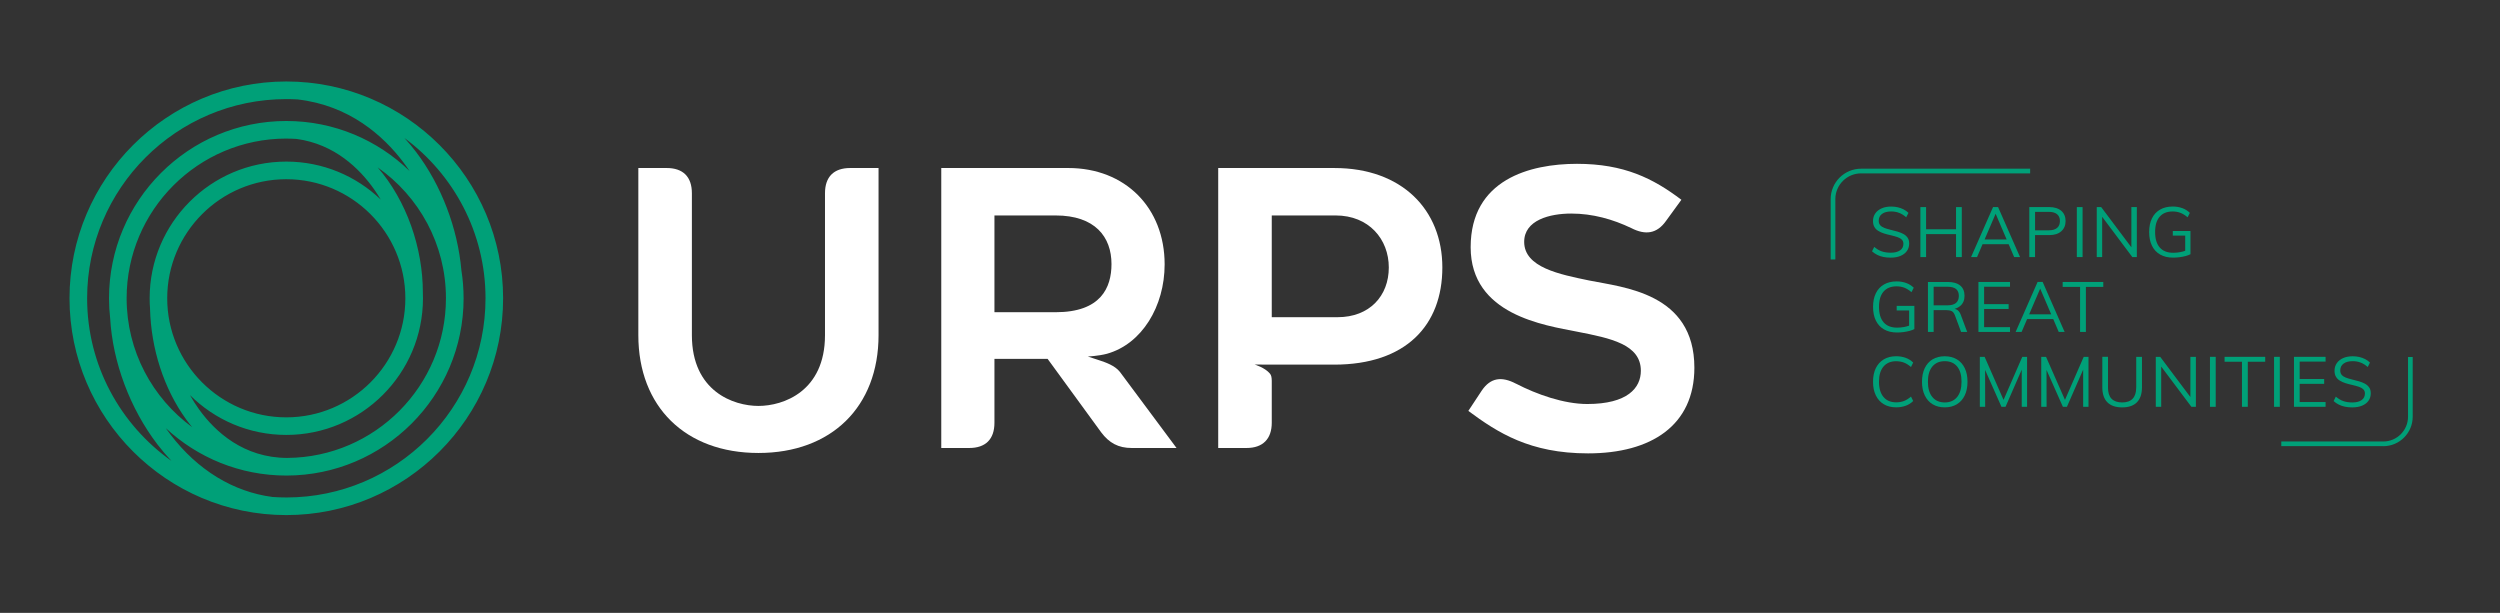 <?xml version="1.0" encoding="UTF-8"?> <svg xmlns="http://www.w3.org/2000/svg" id="Artwork" version="1.1" viewBox="0 0 1134 278"><rect x="0" y="0" width="1134" height="278" fill="#333333" stroke="none"/><defs><style> .st0 { fill: #fff; } .st1 { fill: #00a078; } </style></defs><path class="st1" d="M129.87,36.96c-54.22,0-98.34,44.11-98.34,98.34s44.11,98.34,98.34,98.34,98.34-44.11,98.34-98.34-44.11-98.34-98.34-98.34ZM39.52,135.3c0-49.82,40.53-90.35,90.35-90.35,1.72,0,3.43.05,5.13.15,23.58,2.7,38.9,16.58,47.84,28.35,1.01,1.33,1.99,2.71,2.93,4.11-14.48-14.03-34.2-22.68-55.91-22.68-44.34,0-80.41,36.07-80.41,80.41,0,3.08.18,6.12.52,9.11,1.14,19.86,8.99,40.93,21.49,57.25,2.01,2.63,4.12,5.1,6.31,7.41-23.13-16.38-38.25-43.34-38.25-73.77ZM129.87,62.87c1.57,0,3.12.06,4.66.15,17.31,2.35,28.63,13.53,35.26,22.98,1.02,1.45,1.98,2.97,2.91,4.52-11.14-10.66-26.23-17.22-42.83-17.22-34.18,0-61.99,27.81-61.99,61.99,0,1.61.06,3.21.18,4.79.44,18.15,6.32,36.28,16.31,50.07.91,1.25,1.84,2.45,2.8,3.61-18.01-13.19-29.73-34.48-29.73-58.47,0-39.94,32.49-72.43,72.43-72.43ZM183.87,135.3c0,29.78-24.23,54.01-54.01,54.01s-54.01-24.23-54.01-54.01,24.23-54.01,54.01-54.01,54.01,24.23,54.01,54.01ZM130.46,207.72s0,0-.01,0c-19.99,0-32.83-11.92-40.08-21.92-1.51-2.09-2.91-4.3-4.21-6.59,11.22,11.16,26.67,18.07,43.71,18.07,34.18,0,61.99-27.81,61.99-61.99,0-.8-.02-1.59-.05-2.38,0-.06,0-.13,0-.19,0-20.29-7.36-41.64-20.51-56.79,18.72,13.11,30.98,34.83,30.98,59.36,0,39.74-32.17,72.1-71.83,72.42ZM129.87,225.65c-2.1,0-4.19-.08-6.25-.22-17.72-2.31-33.92-12.15-46.26-28.28-.74-.97-1.46-1.95-2.16-2.95,14.36,13.34,33.58,21.51,54.68,21.51,44.34,0,80.41-36.07,80.41-80.41,0-4.31-.35-8.55-1-12.68-1.67-19.03-9.08-38.59-20.53-53.66-1.58-2.08-3.35-4.23-5.31-6.37,22.29,16.47,36.78,42.93,36.78,72.71,0,49.82-40.53,90.35-90.35,90.35Z"></path><g><path class="st0" d="M289.55,152.03v-75.82h12.84c7.46,0,11.45,3.99,11.45,11.45v64.37c0,25.5,18.91,32.1,30.19,32.1s30.19-6.59,30.19-32.1v-64.37c0-7.46,3.99-11.45,11.45-11.45h12.84v75.82c0,32.44-21.34,53.44-54.48,53.44s-54.48-20.99-54.48-53.44Z"></path><path class="st0" d="M687.73,174.06c9.37,4.86,21.69,9.2,32.27,9.2,18.22,0,24.29-7.29,24.29-15.09,0-11.97-13.71-14.75-28.8-17.7-14.92-2.95-48.4-7.63-48.4-38.34s26.89-37.82,48.23-37.82,34.52,6.59,47.36,16.31l-6.94,9.54c-4.16,5.9-9.37,6.59-15.79,3.3-8.33-3.99-17.52-6.59-27.24-6.59s-21.34,2.95-21.34,12.84c0,11.62,16.13,14.75,29.49,17.52,15.27,3.12,47.71,5.55,47.71,39.56,0,26.2-19.6,38.86-48.23,38.86-26.37,0-40.94-9.37-54.3-19.26l6.07-9.2c3.99-5.9,9.02-6.59,15.61-3.12Z"></path><path class="st0" d="M507.91,168.6c-2.23-2.79-6.45-4.24-8.94-5.06-4.15-1.36-5.54-1.83-5.54-1.83,0,0,4.67-.19,8.65-1.23,15.87-4.41,26.2-21.53,26.2-40.55,0-25.68-17.87-43.72-43.72-43.72h-57.6v127h12.67c7.46,0,11.45-3.99,11.45-11.45v-28.97h24.12l24.29,33.31c3.64,4.86,7.81,7.11,13.88,7.11h20.3l-25.75-34.61ZM451.08,141.62v-43.89h27.76c17.87,0,25.33,9.72,25.33,22.03,0,10.76-4.86,21.86-25.33,21.86h-27.76Z"></path><path class="st0" d="M605.32,76.21h-52.74v127h12.84c7.46,0,11.45-4.16,11.45-11.45v-19.04c-.04-1.62-.21-2.49-.82-3.24-2.29-2.77-6.97-4.13-6.97-4.13,0,0,3.24.04,8.12.05h2.95c.38,0,.75,0,1.12,0,.01,0,.02,0,.03,0h23.85c32.62,0,49.1-17.87,49.1-44.07s-18.39-45.11-48.92-45.11ZM606.71,143.88h-29.84v-46.15h28.97c15.09,0,24.12,10.76,24.12,23.6s-8.67,22.55-23.25,22.55Z"></path></g><g><path class="st1" d="M832.51,117.7h-2.12v-27.37c0-7.62,6.2-13.81,13.81-13.81h76.67v2.12h-76.67c-6.45,0-11.69,5.24-11.69,11.69v27.37Z"></path><path class="st1" d="M1081.06,202.38h-46.27v-2.12h46.27c6.19,0,11.22-5.04,11.22-11.22v-27.11h2.12v27.11c0,7.36-5.99,13.35-13.35,13.35Z"></path><g><path class="st1" d="M861.85,113.56c-1,.71-2.4,1.07-4.2,1.07-1.55,0-2.9-.2-4.06-.6-1.16-.4-2.31-1.08-3.45-2.04l-.99,2.01c.7.64,1.49,1.17,2.36,1.61.87.44,1.81.75,2.83.96,1.02.2,2.11.3,3.28.3,1.72,0,3.2-.27,4.46-.8,1.25-.53,2.22-1.27,2.9-2.23.68-.96,1.02-2.08,1.02-3.37,0-1.06-.23-1.94-.7-2.63-.47-.69-1.1-1.25-1.89-1.69-.8-.43-1.7-.8-2.72-1.1-1.02-.3-2.08-.57-3.18-.83-1.04-.25-1.96-.54-2.77-.84-.81-.31-1.43-.72-1.88-1.23-.45-.51-.67-1.18-.67-2.01,0-1.34.5-2.38,1.5-3.12,1-.74,2.38-1.11,4.14-1.11,1.29,0,2.49.21,3.6.64,1.1.42,2.18,1.09,3.22,2.01l1.02-2.01c-.64-.62-1.36-1.14-2.18-1.56-.82-.42-1.7-.75-2.66-.97-.96-.22-1.95-.33-2.99-.33-1.68,0-3.13.28-4.36.83-1.23.55-2.19,1.32-2.87,2.31s-1.02,2.13-1.02,3.42c0,1.08.21,1.98.64,2.71.42.72,1.01,1.32,1.77,1.78.75.47,1.62.85,2.59,1.16.98.31,2.01.58,3.09.81,1.08.25,2.05.53,2.91.81s1.54.67,2.04,1.15c.5.48.75,1.11.75,1.89,0,1.29-.5,2.3-1.5,3.01Z"></path><polygon class="st1" points="873.67 106.19 887.26 106.19 887.26 116.61 889.87 116.61 889.87 93.94 887.26 93.94 887.26 104 873.67 104 873.67 93.94 871.09 93.94 871.09 116.61 873.67 116.61 873.67 106.19"></polygon><path class="st1" d="M911.13,110.78l2.49,5.83h2.67l-9.96-22.67h-2.29l-9.96,22.67h2.71l2.5-5.83h11.85ZM905.22,96.96l4.99,11.65h-9.99l5-11.65Z"></path><path class="st1" d="M923.11,106.64h6.43c2.31,0,4.13-.57,5.44-1.72s1.97-2.7,1.97-4.65-.65-3.52-1.96-4.65c-1.31-1.12-3.13-1.69-5.46-1.69h-9.04v22.67h2.61v-9.96ZM923.11,96.1h6.21c1.68,0,2.94.36,3.79,1.08.85.72,1.27,1.75,1.27,3.09s-.42,2.37-1.27,3.1c-.85.73-2.11,1.1-3.79,1.1h-6.21v-8.37Z"></path><rect class="st1" x="942.05" y="93.94" width="2.61" height="22.67"></rect><polygon class="st1" points="953.54 98.35 967.23 116.61 969.27 116.61 969.27 93.94 966.79 93.94 966.79 112.18 953.1 93.94 951.09 93.94 951.09 116.61 953.54 116.61 953.54 98.35"></polygon><path class="st1" d="M985.7,116.86c.98,0,1.96-.06,2.95-.19.99-.13,1.91-.31,2.77-.54.86-.23,1.59-.51,2.18-.83v-10.51h-8.02v2.07h5.63v6.9c-.69.23-1.41.44-2.21.6-1.05.2-2.13.3-3.23.3-2.67,0-4.71-.8-6.11-2.4-1.4-1.6-2.1-3.94-2.1-7.02s.68-5.32,2.05-6.92c1.37-1.6,3.34-2.4,5.91-2.4,1.29,0,2.47.21,3.53.62,1.06.41,2.14,1.09,3.25,2.02l1.02-2.01c-.98-.96-2.13-1.67-3.45-2.15-1.33-.48-2.77-.72-4.35-.72-2.19,0-4.08.46-5.68,1.37-1.6.91-2.83,2.23-3.69,3.96-.86,1.73-1.29,3.8-1.29,6.22s.43,4.53,1.29,6.26c.86,1.73,2.1,3.06,3.72,3.98s3.57,1.39,5.84,1.39Z"></path><path class="st1" d="M860.33,140.82h5.64v6.9c-.69.23-1.41.44-2.21.6-1.05.2-2.13.3-3.23.3-2.67,0-4.71-.8-6.11-2.4-1.4-1.6-2.1-3.94-2.1-7.02s.68-5.32,2.05-6.92c1.37-1.6,3.34-2.4,5.91-2.4,1.29,0,2.47.21,3.53.62,1.06.41,2.14,1.09,3.25,2.02l1.02-2.01c-.98-.96-2.13-1.67-3.45-2.15s-2.77-.72-4.35-.72c-2.19,0-4.08.46-5.68,1.37s-2.83,2.23-3.69,3.96c-.86,1.73-1.29,3.8-1.29,6.22s.43,4.53,1.29,6.26c.86,1.73,2.1,3.06,3.72,3.98s3.57,1.39,5.84,1.39c.98,0,1.96-.06,2.94-.19.99-.13,1.91-.31,2.77-.54.86-.23,1.59-.51,2.18-.83v-10.51h-8.02v2.07Z"></path><path class="st1" d="M891.11,134.2c0-2.04-.65-3.6-1.96-4.68s-3.18-1.62-5.62-1.62h-9.01v22.67h2.58v-9.9h5.67c1.04,0,1.87.15,2.5.46.63.31,1.12.94,1.48,1.89l2.8,7.55h2.77l-2.87-7.67c-.36-1-.84-1.72-1.43-2.18-.42-.33-.91-.53-1.45-.62,1-.28,1.85-.7,2.55-1.29,1.33-1.11,1.99-2.65,1.99-4.6ZM887.24,137.42c-.86.72-2.17,1.08-3.93,1.08h-6.21v-8.44h6.21c1.78,0,3.1.35,3.95,1.03.85.69,1.27,1.74,1.27,3.14s-.43,2.46-1.29,3.18Z"></path><polygon class="st1" points="911.74 148.4 899.99 148.4 899.99 140.15 911.11 140.15 911.11 137.96 899.99 137.96 899.99 130.06 911.74 130.06 911.74 127.9 897.42 127.9 897.42 150.56 911.74 150.56 911.74 148.4"></polygon><path class="st1" d="M924.25,127.9l-9.96,22.67h2.71l2.5-5.83h11.85l2.49,5.83h2.67l-9.96-22.67h-2.29ZM920.43,142.57l5-11.65,4.99,11.65h-9.99Z"></path><polygon class="st1" points="946.16 150.56 946.16 130.13 954.05 130.13 954.05 127.9 935.62 127.9 935.62 130.13 943.52 130.13 943.52 150.56 946.16 150.56"></polygon><path class="st1" d="M860.14,163.86c1.25,0,2.41.2,3.47.6,1.06.4,2.13,1.07,3.22,2.01l.99-2.01c-.96-.96-2.09-1.67-3.41-2.15-1.32-.48-2.75-.72-4.3-.72-2.16,0-4.03.47-5.6,1.4-1.57.93-2.78,2.26-3.63,3.98-.85,1.72-1.27,3.78-1.27,6.18s.42,4.47,1.27,6.21c.85,1.74,2.06,3.08,3.63,4.01,1.57.93,3.44,1.4,5.6,1.4,1.55,0,2.98-.24,4.3-.72,1.32-.48,2.45-1.19,3.41-2.15l-.99-2.01c-1.08.93-2.15,1.6-3.22,2.01-1.06.4-2.22.6-3.47.6-2.5,0-4.44-.81-5.79-2.44-1.36-1.62-2.04-3.93-2.04-6.92s.68-5.26,2.05-6.88c1.37-1.61,3.29-2.42,5.78-2.42Z"></path><path class="st1" d="M887.64,163c-1.55-.93-3.39-1.4-5.51-1.4s-3.99.47-5.52,1.4c-1.54.93-2.72,2.27-3.55,4s-1.24,3.79-1.24,6.19.42,4.44,1.26,6.18c.84,1.74,2.03,3.08,3.57,4.01,1.54.93,3.37,1.4,5.49,1.4s3.95-.47,5.49-1.4c1.54-.93,2.73-2.27,3.57-4.01.84-1.74,1.26-3.81,1.26-6.21s-.41-4.43-1.24-6.16c-.83-1.73-2.02-3.06-3.57-4ZM887.74,180.11c-1.34,1.62-3.21,2.44-5.6,2.44s-4.27-.82-5.62-2.45c-1.35-1.63-2.02-3.95-2.02-6.94s.67-5.3,2.02-6.91c1.35-1.61,3.22-2.42,5.62-2.42s4.27.8,5.6,2.4c1.34,1.6,2.01,3.91,2.01,6.92s-.67,5.33-2.01,6.96Z"></path><polygon class="st1" points="908.81 181.39 900.22 161.86 898.05 161.86 898.05 184.52 900.47 184.52 900.44 167.8 907.86 184.52 909.71 184.52 917.06 167.68 917.06 184.52 919.48 184.52 919.48 161.86 917.31 161.86 908.81 181.39"></polygon><polygon class="st1" points="936.67 181.39 928.08 161.86 925.91 161.86 925.91 184.52 928.33 184.52 928.3 167.8 935.72 184.52 937.56 184.52 944.92 167.68 944.92 184.52 947.34 184.52 947.34 161.86 945.17 161.86 936.67 181.39"></polygon><path class="st1" d="M968.98,175.86c0,2.21-.54,3.87-1.62,5s-2.66,1.69-4.74,1.69-3.72-.56-4.81-1.67-1.62-2.79-1.62-5.01v-14.01h-2.58v13.79c0,3.01.76,5.29,2.29,6.83,1.53,1.54,3.77,2.31,6.72,2.31s5.16-.77,6.69-2.32c1.53-1.55,2.29-3.82,2.29-6.81v-13.79h-2.61v14.01Z"></path><polygon class="st1" points="993.56 180.1 979.87 161.86 977.87 161.86 977.87 184.52 980.32 184.52 980.32 166.27 994.01 184.52 996.05 184.52 996.05 161.86 993.56 161.86 993.56 180.1"></polygon><rect class="st1" x="1002.44" y="161.86" width="2.61" height="22.67"></rect><polygon class="st1" points="1009.07 164.08 1016.96 164.08 1016.96 184.52 1019.6 184.52 1019.6 164.08 1027.5 164.08 1027.5 161.86 1009.07 161.86 1009.07 164.08"></polygon><rect class="st1" x="1031.51" y="161.86" width="2.61" height="22.67"></rect><polygon class="st1" points="1040.55 184.52 1054.88 184.52 1054.88 182.36 1043.13 182.36 1043.13 174.11 1054.24 174.11 1054.24 171.92 1043.13 171.92 1043.13 164.02 1054.88 164.02 1054.88 161.86 1040.55 161.86 1040.55 184.52"></polygon><path class="st1" d="M1074.65,175.75c-.47-.69-1.1-1.25-1.89-1.69-.8-.43-1.7-.8-2.72-1.1-1.02-.3-2.08-.57-3.18-.83-1.04-.25-1.96-.54-2.77-.84-.81-.31-1.43-.72-1.88-1.23-.45-.51-.67-1.18-.67-2.01,0-1.34.5-2.38,1.5-3.12,1-.74,2.38-1.11,4.14-1.11,1.29,0,2.49.21,3.6.64,1.1.42,2.18,1.09,3.22,2.01l1.02-2.01c-.64-.62-1.36-1.14-2.18-1.56-.82-.42-1.7-.75-2.66-.97-.96-.22-1.95-.33-2.99-.33-1.68,0-3.13.28-4.36.83-1.23.55-2.19,1.32-2.87,2.31s-1.02,2.13-1.02,3.42c0,1.08.21,1.98.64,2.71.42.72,1.01,1.32,1.77,1.78.75.47,1.62.85,2.59,1.16.98.31,2.01.58,3.09.81,1.08.25,2.05.53,2.91.81s1.54.67,2.04,1.15c.5.48.75,1.11.75,1.89,0,1.29-.5,2.3-1.5,3.01-1,.71-2.4,1.07-4.2,1.07-1.55,0-2.9-.2-4.06-.6-1.16-.4-2.31-1.08-3.45-2.04l-.99,2.01c.7.64,1.49,1.17,2.36,1.61.87.44,1.81.75,2.83.96,1.02.2,2.11.3,3.28.3,1.72,0,3.2-.27,4.46-.8,1.25-.53,2.22-1.27,2.9-2.23.68-.96,1.02-2.08,1.02-3.37,0-1.06-.23-1.94-.7-2.63Z"></path></g></g></svg> 